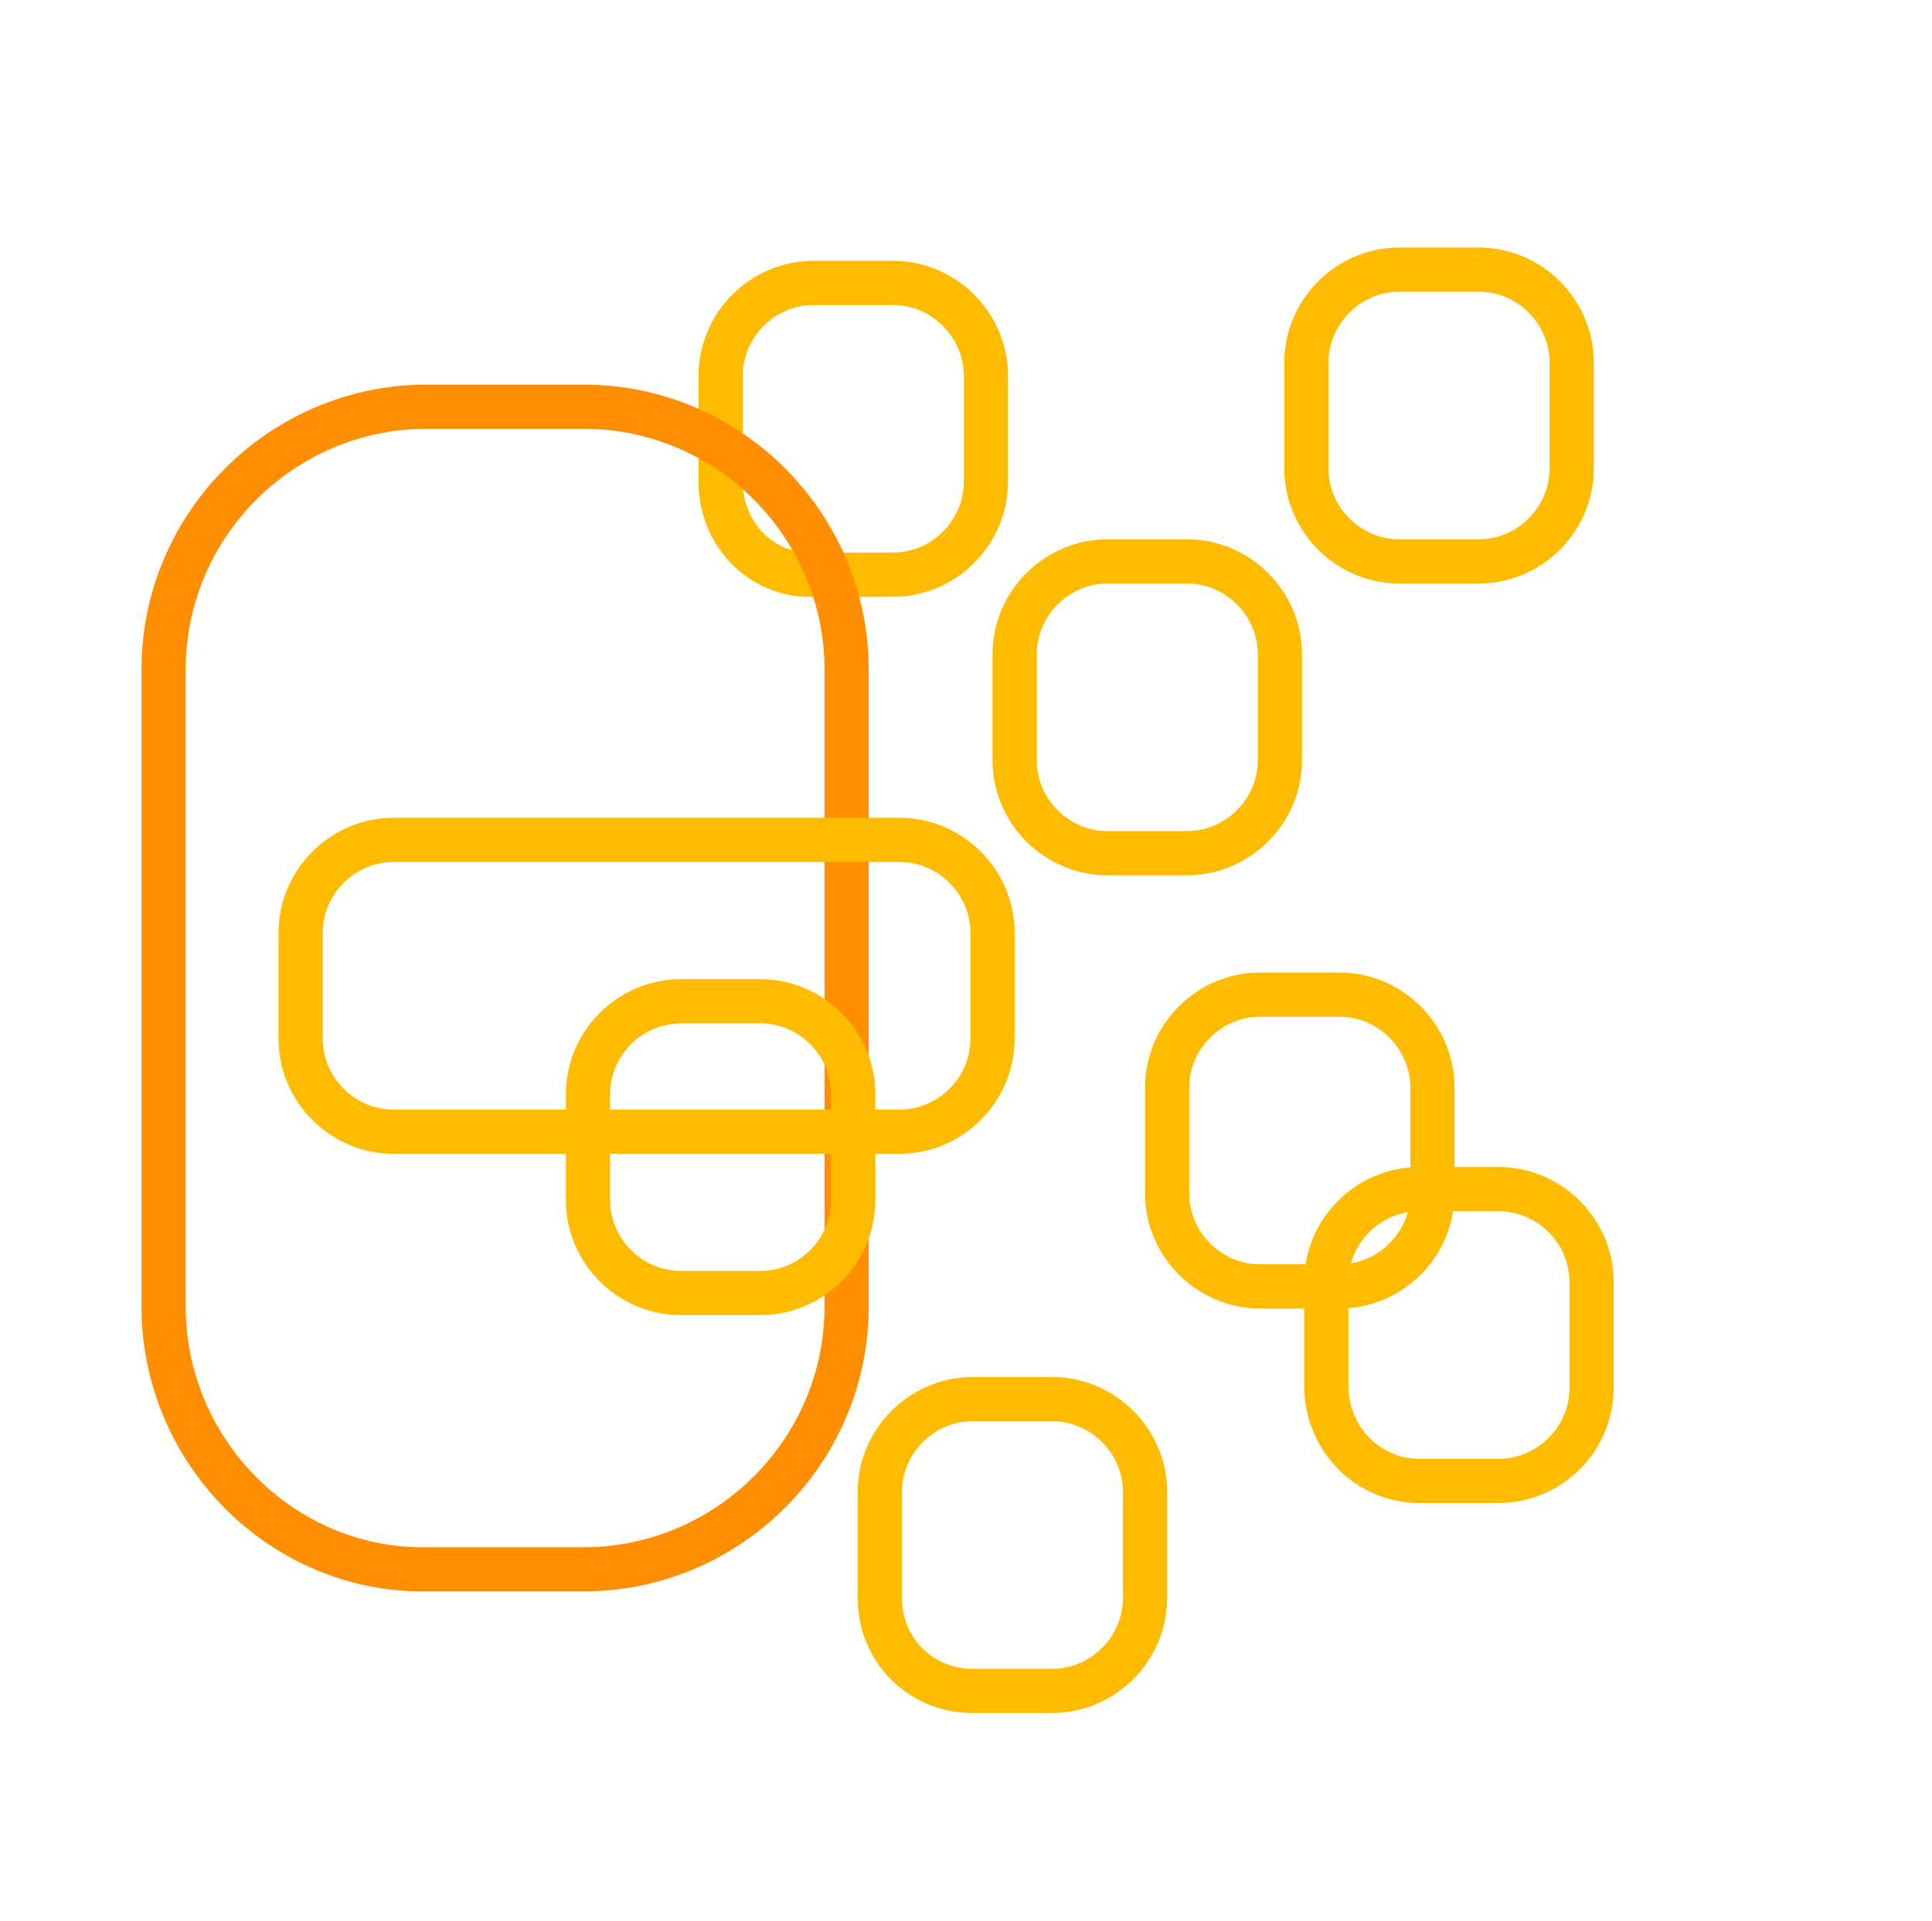 <svg xmlns="http://www.w3.org/2000/svg" width="87.4" height="86.9" viewBox="0 0 87.4 86.9"><path fill="none" stroke="#FB0" stroke-width="2" stroke-miterlimit="10" d="M32.6 21.8V17c0-2.3 1.9-4.2 4.2-4.2h3.6c2.3 0 4.2 1.9 4.2 4.2v4.8c0 2.3-1.9 4.2-4.2 4.2h-3.6c-2.3.1-4.2-1.8-4.2-4.2z"/><path fill="none" stroke="#FF8F00" stroke-width="2" stroke-linecap="round" stroke-linejoin="round" stroke-miterlimit="10" d="M7.4 59.1V30.3c0-6.6 5.4-11.9 11.9-11.9h7.1c6.6 0 11.9 5.4 11.9 11.9v28.8c0 6.6-5.4 11.9-11.9 11.9h-7.1c-6.5.1-11.9-5.3-11.9-11.9z"/><path fill="none" stroke="#FB0" stroke-width="2" stroke-miterlimit="10" d="M45.9 34.4v-4.8c0-2.3 1.9-4.2 4.2-4.2h3.6c2.3 0 4.2 1.9 4.2 4.2v4.8c0 2.3-1.9 4.2-4.2 4.2h-3.6c-2.3 0-4.2-1.9-4.2-4.2zM26.6 54.3v-4.8c0-2.3 1.9-4.2 4.2-4.2h3.6c2.3 0 4.2 1.9 4.2 4.2v4.8c0 2.3-1.9 4.2-4.2 4.2h-3.6c-2.3 0-4.2-1.9-4.2-4.2z"/><path fill="none" stroke="#FB0" stroke-width="2" stroke-miterlimit="10" d="M13.6 47v-4.8c0-2.3 1.9-4.2 4.2-4.2h22.9c2.3 0 4.2 1.9 4.2 4.2V47c0 2.3-1.9 4.2-4.2 4.2H17.8c-2.3 0-4.2-1.9-4.2-4.2zM39.8 72.3v-4.8c0-2.3 1.9-4.2 4.2-4.2h3.6c2.3 0 4.2 1.9 4.2 4.2v4.8c0 2.3-1.9 4.2-4.2 4.2H44c-2.4 0-4.2-1.9-4.2-4.2zM52.8 54v-4.8c0-2.3 1.9-4.2 4.2-4.2h3.6c2.3 0 4.2 1.9 4.2 4.2V54c0 2.3-1.9 4.2-4.2 4.2H57c-2.3 0-4.2-1.9-4.2-4.2zM59.1 21.2v-4.8c0-2.3 1.9-4.2 4.2-4.2h3.6c2.3 0 4.2 1.9 4.2 4.2v4.8c0 2.3-1.9 4.2-4.2 4.2h-3.6c-2.3 0-4.2-1.9-4.2-4.2z"/><path fill="none" stroke="#FB0" stroke-width="2" stroke-miterlimit="10" d="M60 62.7V58c0-2.3 1.9-4.2 4.2-4.2h3.6c2.3 0 4.2 1.9 4.2 4.2v4.8c0 2.3-1.9 4.2-4.2 4.2h-3.6c-2.3 0-4.2-1.9-4.2-4.3z"/></svg>
